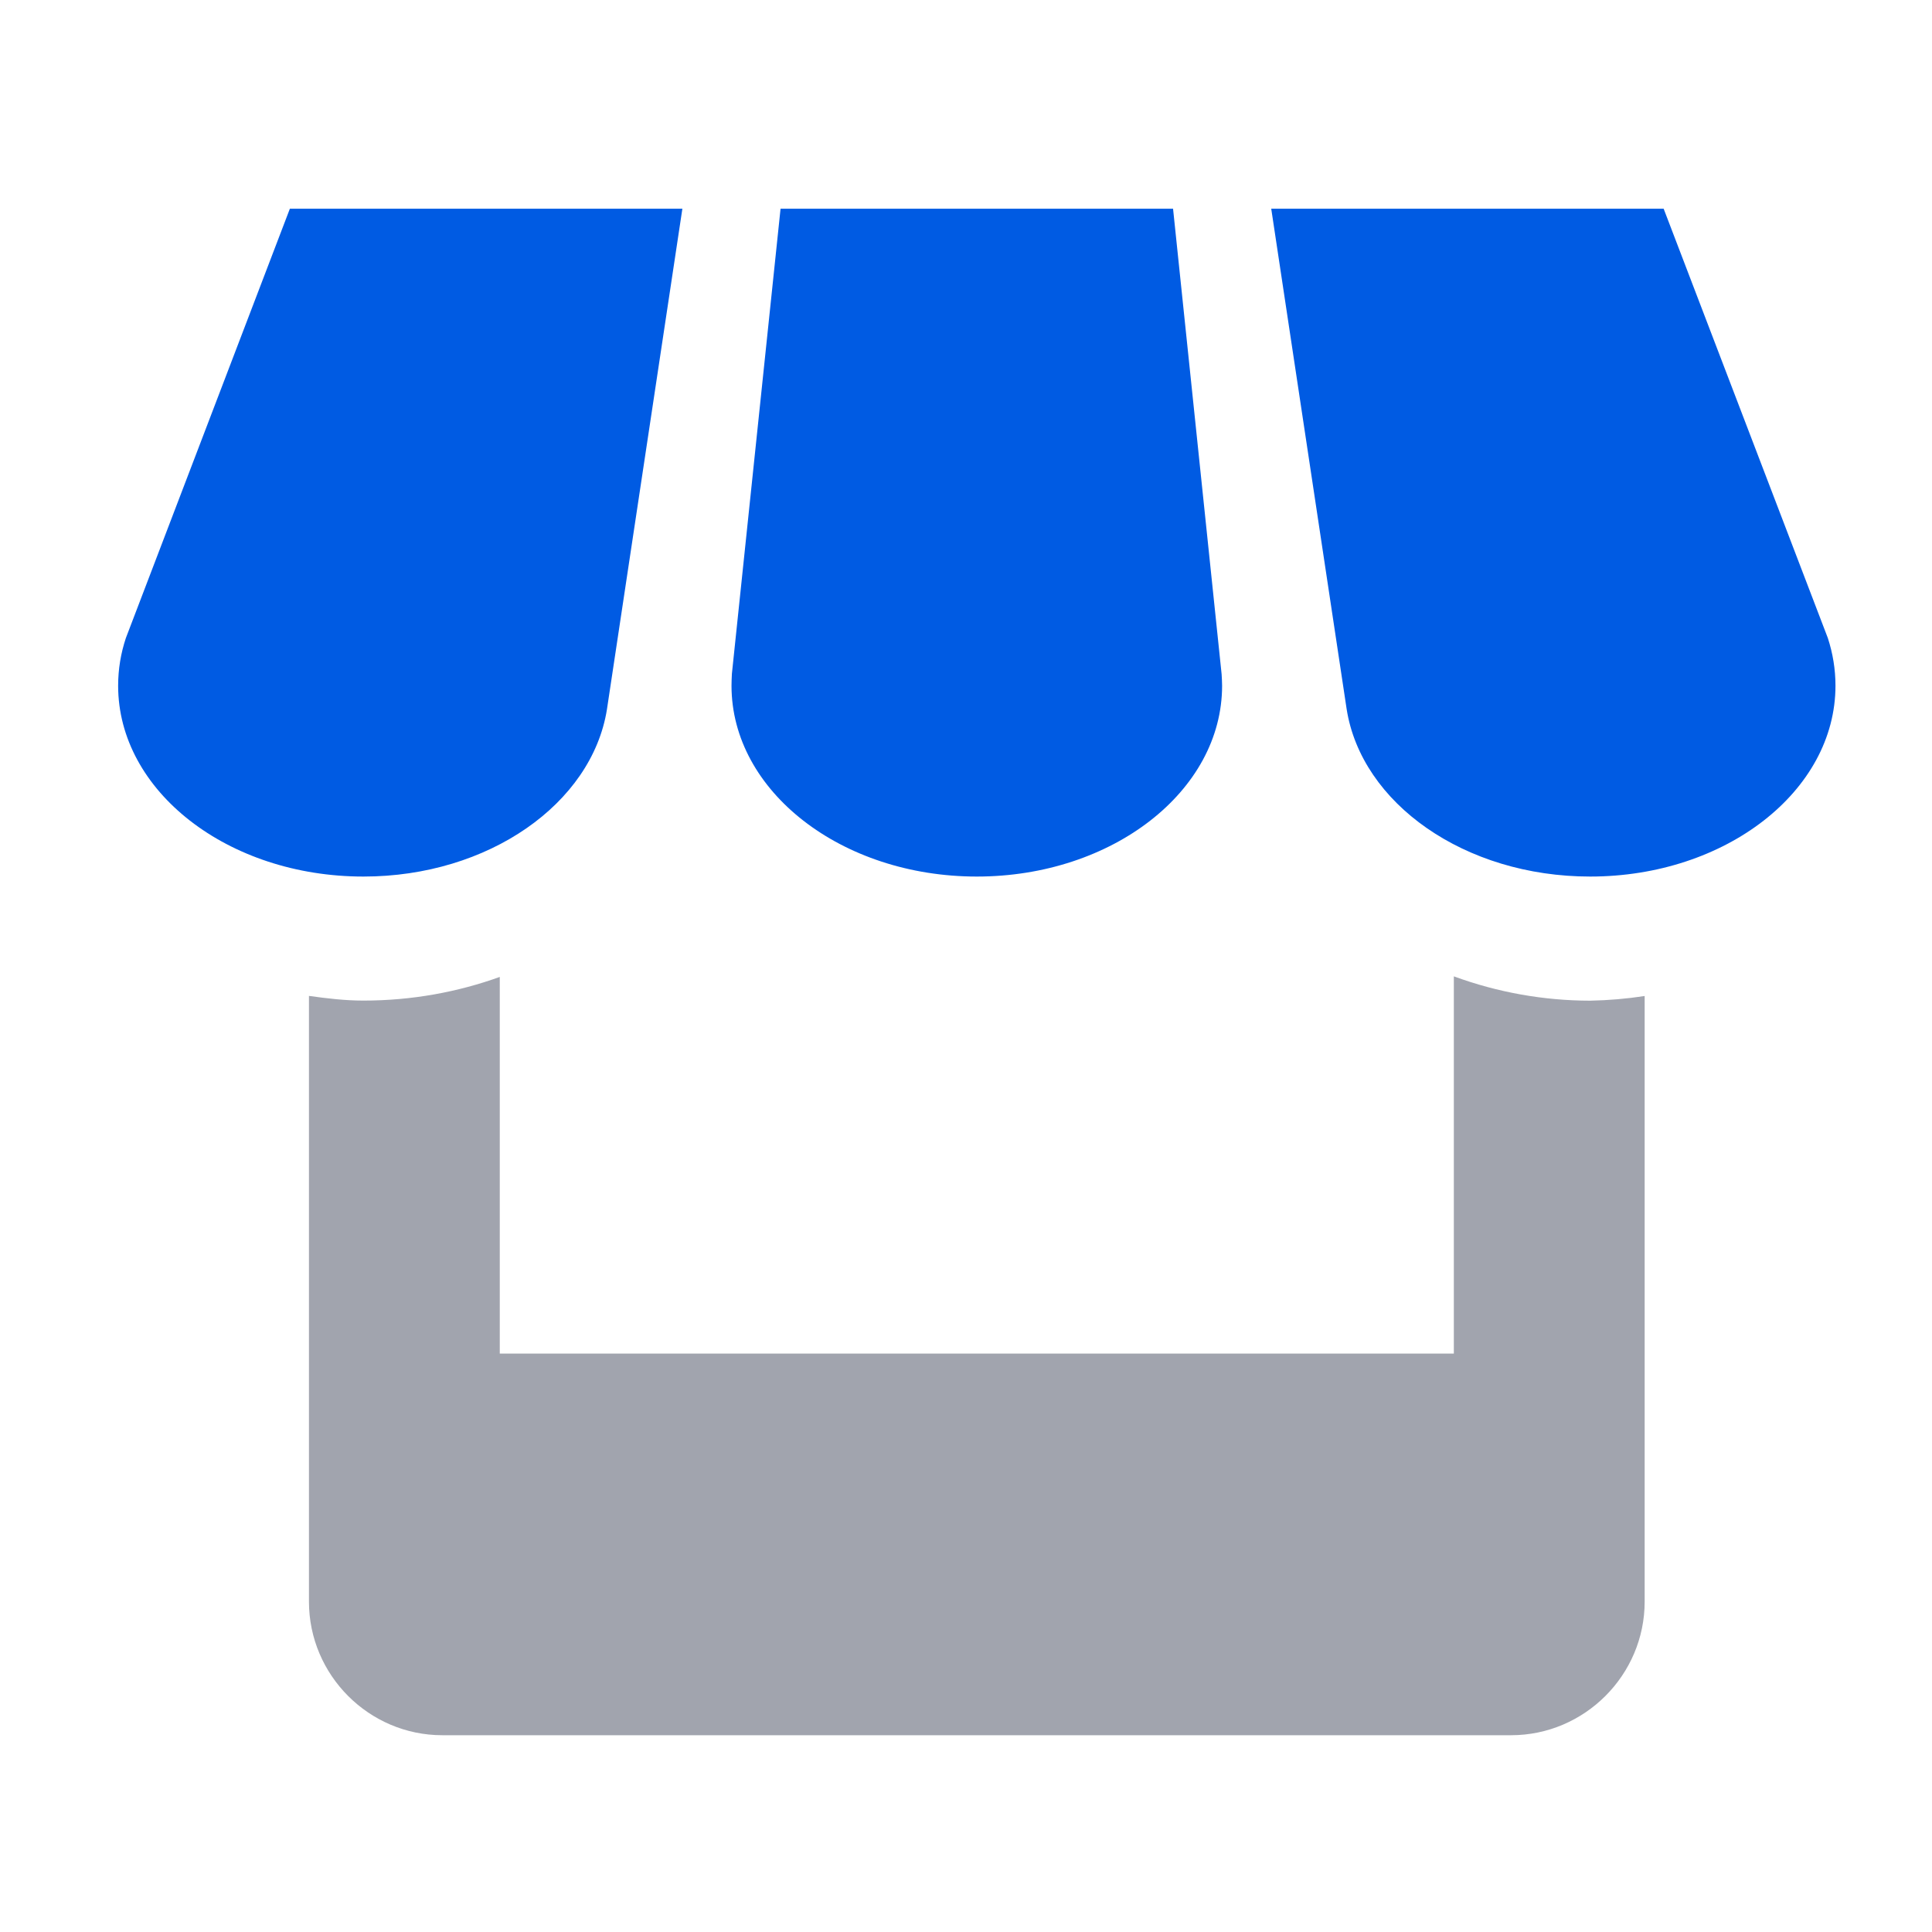 <svg width="81" height="81" viewBox="0 0 81 81" fill="none" xmlns="http://www.w3.org/2000/svg">
<path d="M25.445 29.75L28.609 8.75H12.153L5.277 26.75C5.065 27.39 4.953 28.054 4.953 28.75C4.953 33.166 9.553 36.75 15.237 36.75C20.477 36.75 24.809 33.694 25.445 29.75ZM40.953 36.75C46.633 36.75 51.237 33.166 51.237 28.75C51.237 28.586 51.225 28.422 51.217 28.266L49.181 8.75H32.725L30.685 28.25C30.676 28.416 30.67 28.583 30.669 28.75C30.669 33.166 35.273 36.75 40.953 36.75ZM76.633 26.75L69.749 8.75H53.297L56.457 29.718C57.073 33.678 61.405 36.75 66.669 36.75C72.349 36.75 76.953 33.166 76.953 28.75C76.953 28.054 76.841 27.39 76.633 26.75Z" fill="#005BE3"/>
<path d="M60.953 56.75V40.934C62.784 41.606 64.719 41.952 66.669 41.954C67.434 41.939 68.197 41.874 68.953 41.758V67.15C68.953 70.226 66.433 72.75 63.353 72.75H18.545C15.469 72.75 12.953 70.23 12.953 67.15V41.754C13.701 41.858 14.457 41.95 15.237 41.95C17.273 41.95 19.201 41.59 20.953 40.958V56.75H60.953Z" fill="#A1A4AE"/>
</svg>
